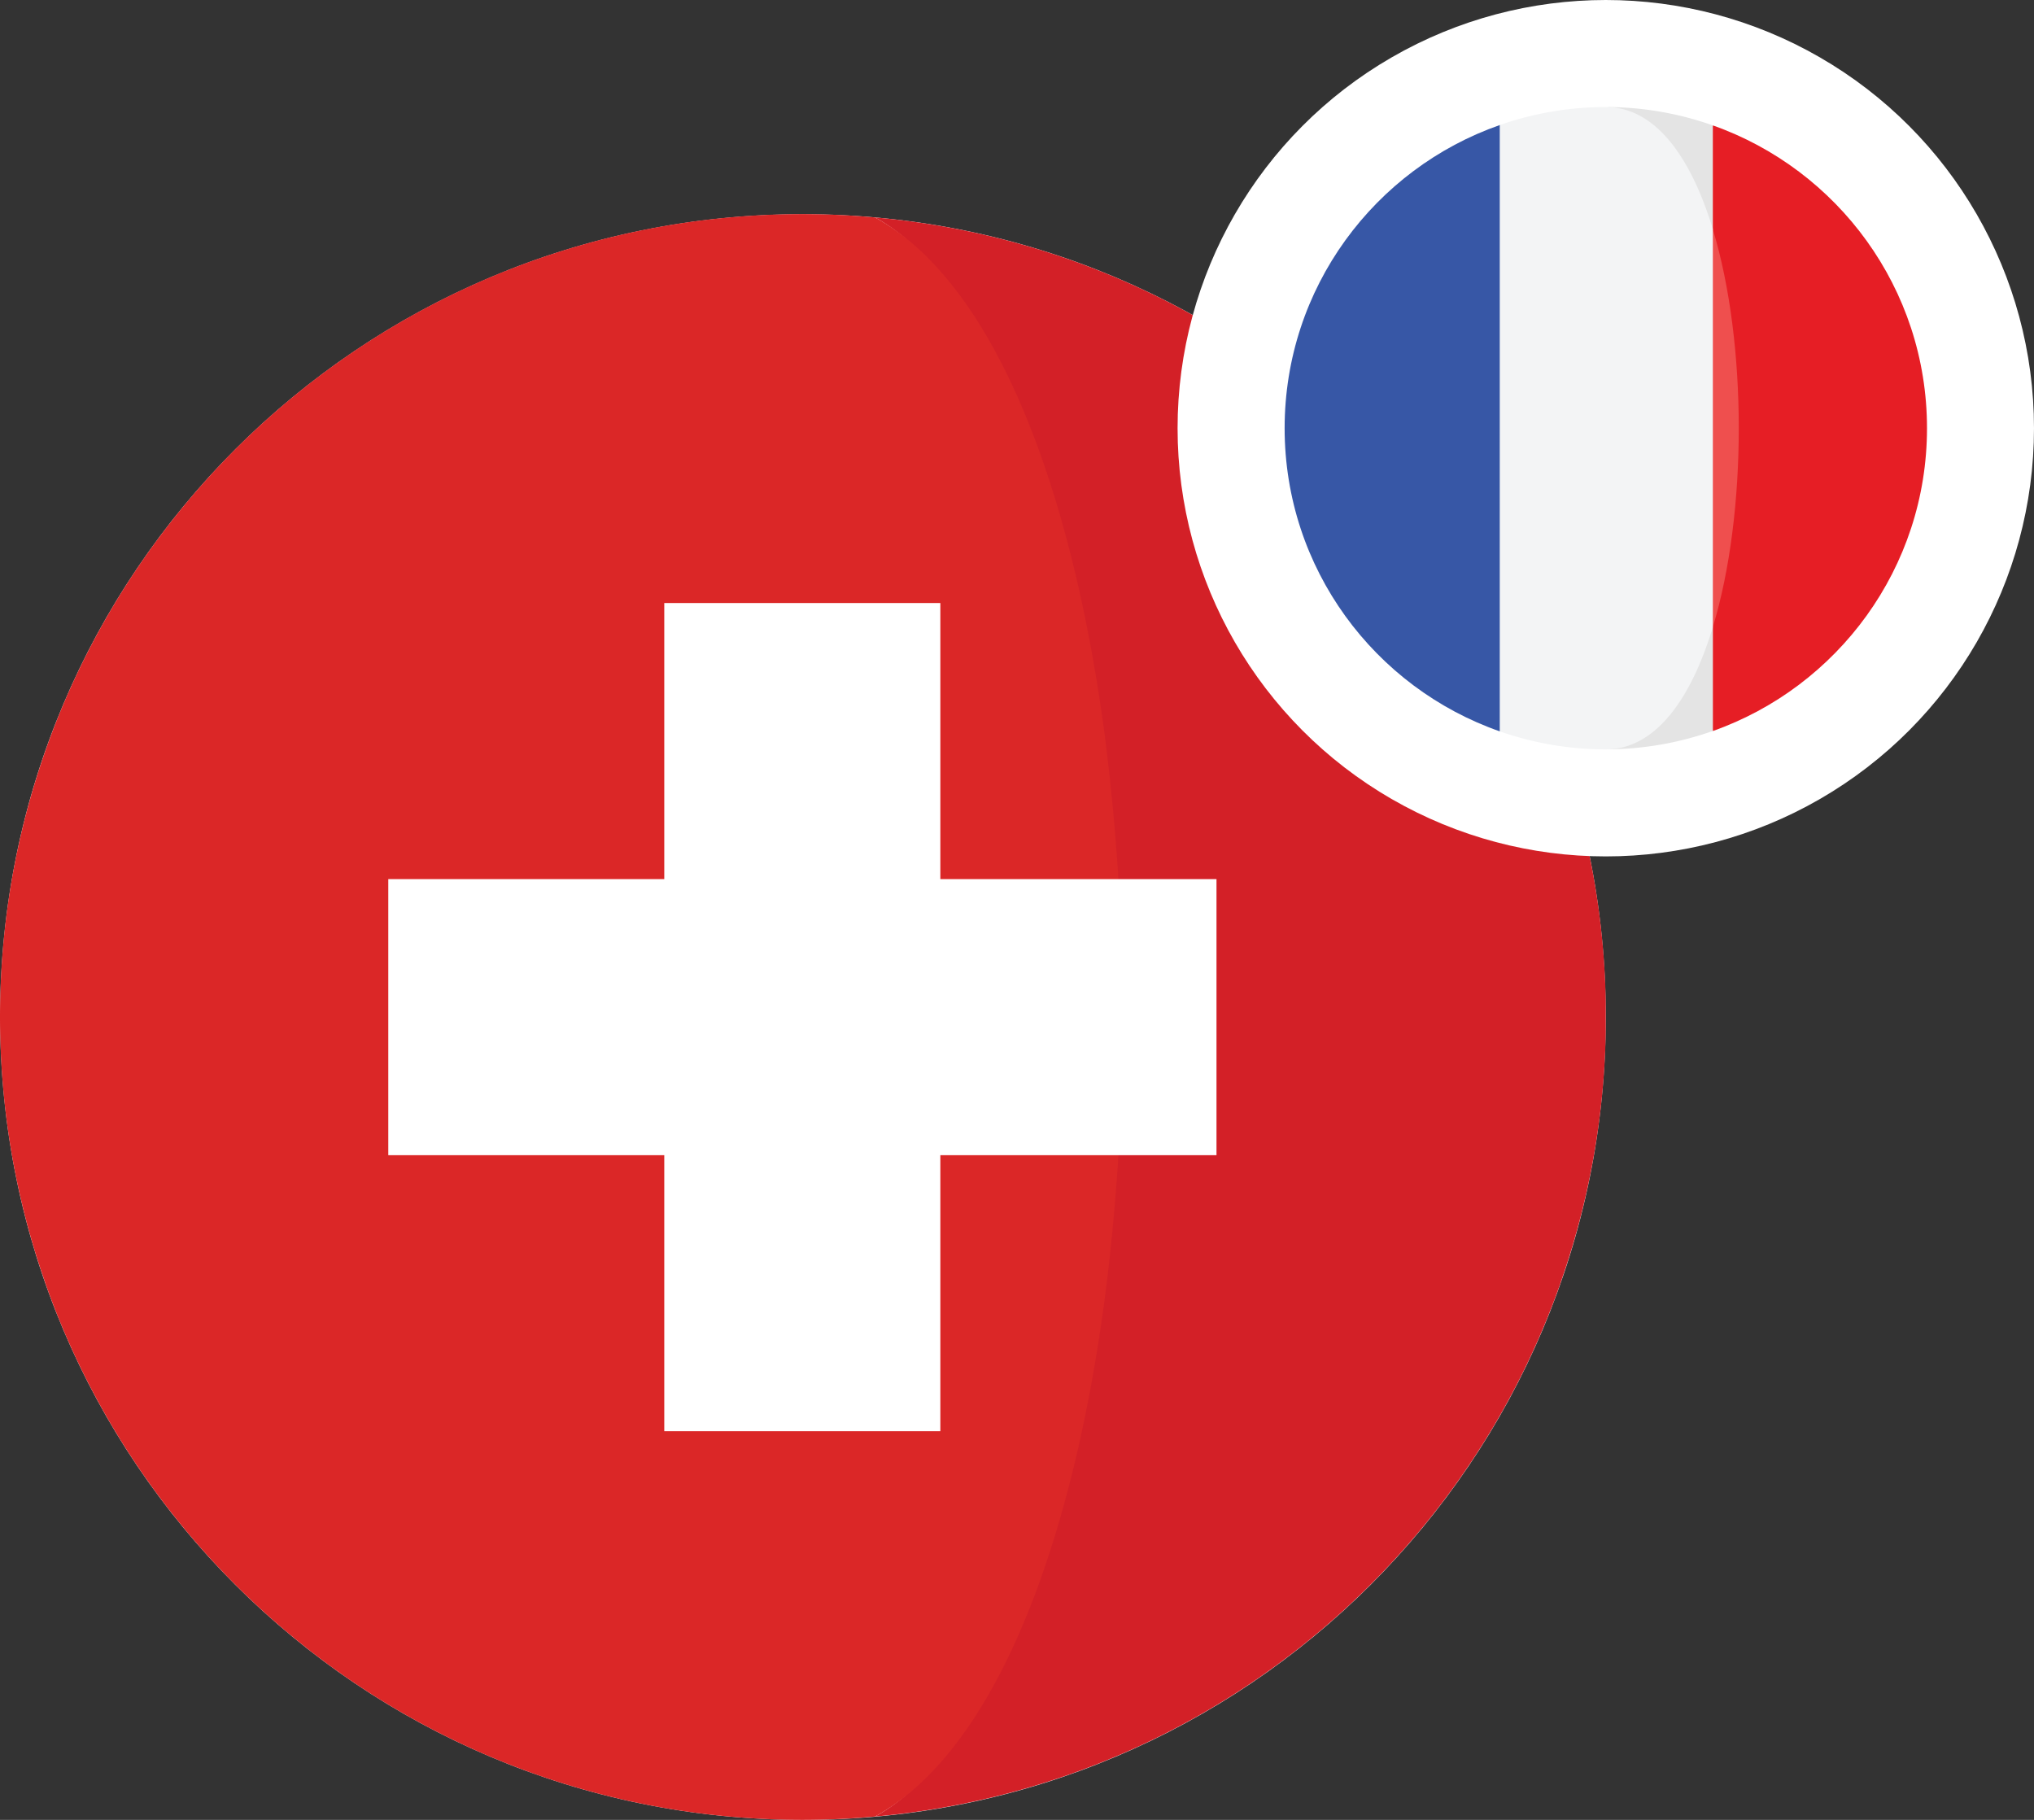 <svg xmlns="http://www.w3.org/2000/svg" width="38" height="34" fill="none" xmlns:v="https://vecta.io/nano"><rect width="100%" height="100%" fill="#333333" stroke="none"/><g clip-path="url(#A)"><path d="M15.001 34.001c8.284 0 14.999-6.716 14.999-14.999S23.285 4.002 15.001 4.002.002 10.717.002 19.001s6.715 14.999 14.999 14.999z" fill="#fff"/><path d="M29.143 13.999c-1.925-5.426-6.863-9.409-12.796-9.937 2.296 1.259 2.966 5.246 3.554 9.937a41.48 41.48 0 0 1 .008 9.943c-.582 4.717-1.256 8.732-3.561 9.996 5.944-.53 10.889-4.526 12.801-9.953.005-.014.009-.029.014-.043a14.97 14.97 0 0 0-.02-9.943z" fill="#d32027"/><path d="M20.673 13.999c-.587-4.691-2.03-8.679-4.326-9.937A15.26 15.26 0 0 0 15 4C8.474 4 2.925 8.168.862 13.986.304 15.563 0 17.246 0 19a14.97 14.97 0 0 0 .837 4.942c.005.014.009.028.014.043C2.907 29.818 8.464 34 15 34a15.08 15.08 0 0 0 1.347-.062c2.305-1.264 3.751-5.279 4.333-9.996a41.47 41.47 0 0 0-.008-9.943z" fill="#db2727"/><g fill="#fff"><path d="M17.568 11.266H12.41v15.473h5.158V11.266z"/><path d="M22.727 16.424H7.254v5.158h15.473v-5.158z"/></g></g><circle cx="30" cy="8" r="8" fill="#fff"/><g clip-path="url(#B)"><path d="M32.001 2.343l-.7 1.941c.646 2.133.646 5.299 0 7.432l.7 1.941c2.33-.824 4-3.045 4-5.657s-1.67-4.833-4-5.657z" fill="#e61e25"/><g fill="#e4e4e4"><path d="M32 4.284V2.343A5.99 5.99 0 0 0 30 2c.925 0-.358 3.136 2 2.284zm-1.999 9.715a5.99 5.99 0 0 0 2-.343v-1.941c-2.334-.233-2 2.284-2 2.284z"/></g><path d="M24 8c0 2.621 1.681 4.848 4.023 5.665V2.335C25.681 3.152 24 5.379 24 8z" fill="#3757a6"/><path d="M32 4.284v7.432c.646-2.133.646-5.299 0-7.432z" fill="#ef4f4e"/><path d="M32.001 11.716V4.284C31.592 2.936 30.926 2 30 2a5.99 5.99 0 0 0-1.977.335v11.33c.619.216 1.284.335 1.977.335.925 0 1.592-.936 2-2.284z" fill="#f3f4f5"/></g><defs><clipPath id="A"><path fill="#fff" transform="translate(0 4)" d="M0 0h30v30H0z"/></clipPath><clipPath id="B"><path fill="#fff" transform="translate(24 2)" d="M0 0h12v12H0z"/></clipPath></defs></svg>